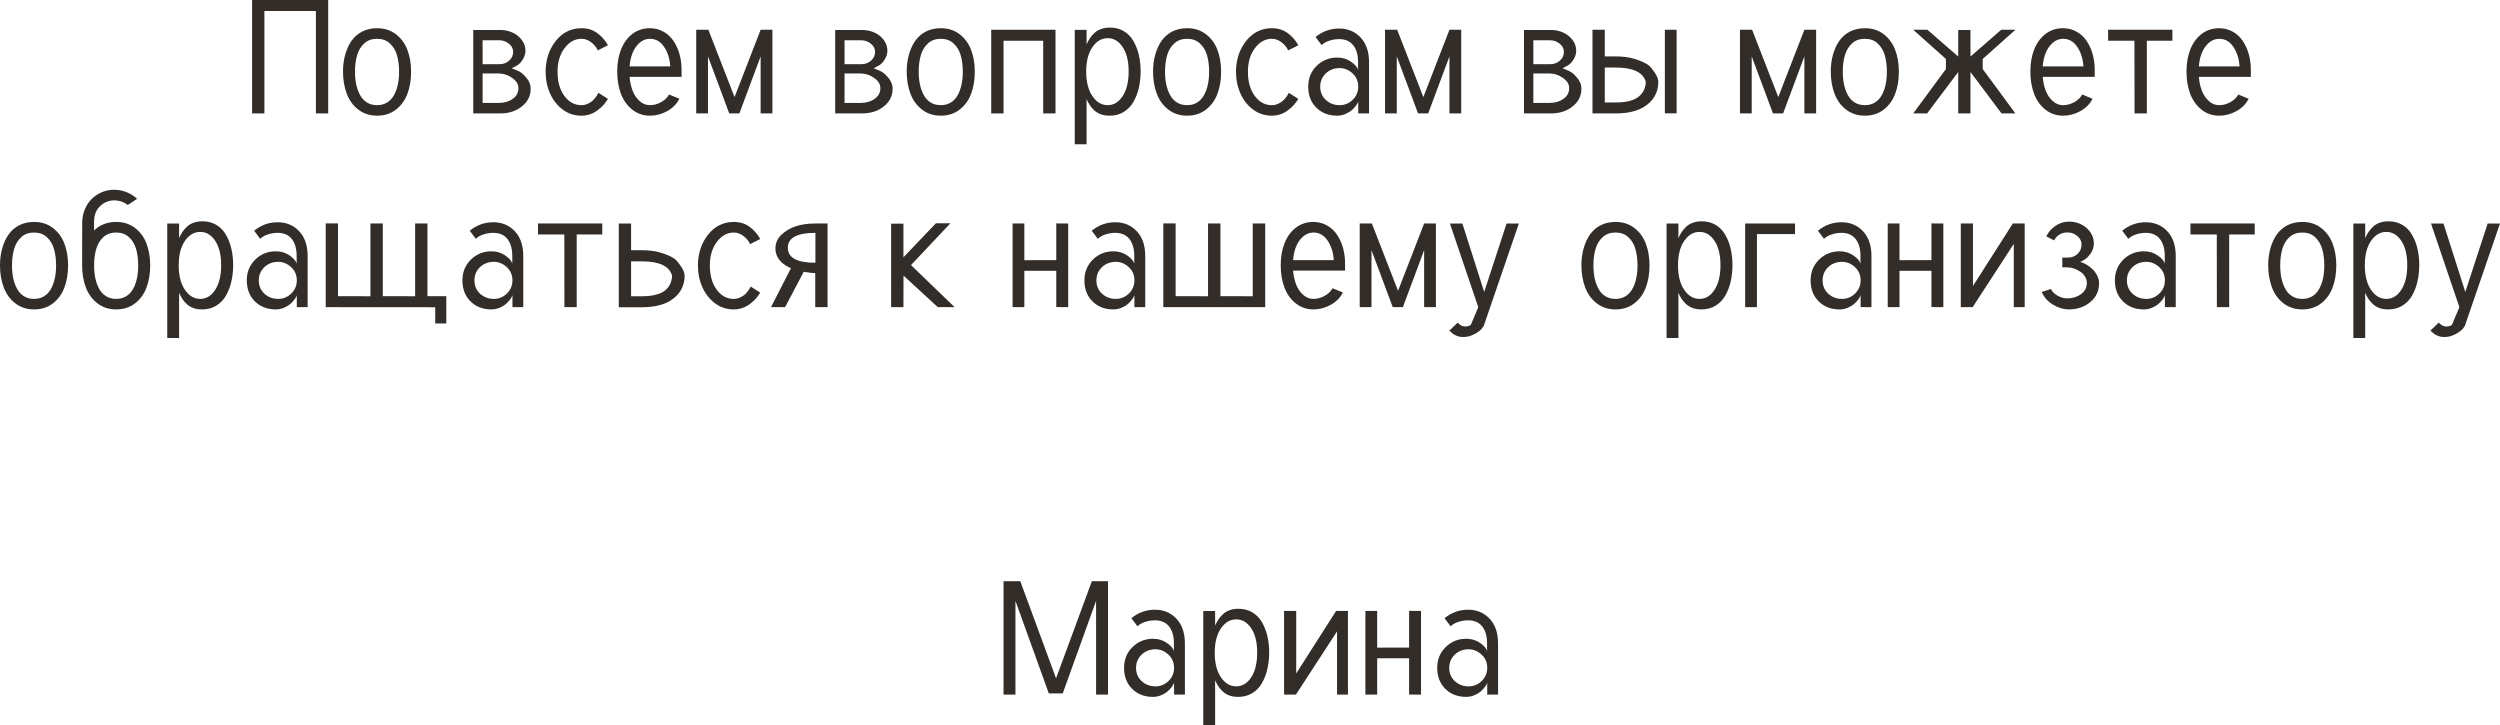 <?xml version="1.0" encoding="UTF-8"?> <svg xmlns="http://www.w3.org/2000/svg" viewBox="0 0 219.375 63.66" fill="none"><path d="M22.121 0H28.8V9.953H27.72V0.964H23.201V9.953H22.121V0Z" fill="#322D29"></path><path d="M30.099 6.282C30.099 5.744 30.165 5.243 30.297 4.778C30.434 4.304 30.621 3.901 30.857 3.568C31.113 3.217 31.425 2.949 31.794 2.762C32.177 2.57 32.61 2.475 33.093 2.475C33.722 2.475 34.264 2.646 34.72 2.987C35.18 3.334 35.52 3.787 35.738 4.348C35.962 4.926 36.073 5.571 36.073 6.282C36.073 7.016 35.964 7.67 35.745 8.244C35.526 8.818 35.189 9.279 34.733 9.625C34.273 9.976 33.726 10.151 33.093 10.151C32.459 10.151 31.912 9.976 31.452 9.625C30.992 9.274 30.652 8.812 30.434 8.237C30.21 7.649 30.099 6.998 30.099 6.282ZM31.151 6.282C31.151 6.702 31.188 7.08 31.261 7.417C31.334 7.763 31.448 8.076 31.602 8.354C31.753 8.627 31.954 8.841 32.204 8.996C32.455 9.151 32.751 9.229 33.093 9.229C33.425 9.229 33.717 9.151 33.968 8.996C34.219 8.841 34.419 8.627 34.569 8.354C34.724 8.076 34.838 7.763 34.911 7.417C34.984 7.08 35.021 6.702 35.021 6.282C35.021 5.744 34.957 5.259 34.829 4.826C34.706 4.411 34.496 4.07 34.2 3.801C33.908 3.536 33.539 3.404 33.093 3.404C32.637 3.404 32.263 3.536 31.972 3.801C31.675 4.07 31.466 4.411 31.343 4.826C31.215 5.259 31.151 5.744 31.151 6.282Z" fill="#322D29"></path><path d="M41.528 9.953V2.632H43.948C44.295 2.632 44.641 2.709 44.987 2.864C45.32 3.019 45.589 3.236 45.794 3.514C46.004 3.796 46.108 4.111 46.108 4.457C46.108 4.708 46.036 4.954 45.89 5.195C45.739 5.441 45.58 5.617 45.411 5.722L44.905 5.995L45.438 6.207C45.63 6.294 45.808 6.419 45.972 6.583C46.177 6.793 46.318 6.973 46.396 7.123C46.509 7.337 46.566 7.556 46.566 7.779C46.566 8.408 46.309 8.928 45.794 9.338C45.283 9.748 44.65 9.953 43.893 9.953H41.528ZM42.349 5.633H43.825C44.153 5.633 44.436 5.53 44.673 5.325C44.91 5.12 45.028 4.863 45.028 4.553C45.028 4.27 44.905 4.031 44.659 3.835C44.408 3.634 44.126 3.534 43.812 3.534H42.349V5.633ZM42.349 6.446V9.03H43.771C44.249 9.03 44.655 8.912 44.987 8.675C45.324 8.442 45.493 8.128 45.493 7.731C45.493 7.526 45.429 7.34 45.302 7.171C45.192 7.025 45.037 6.891 44.837 6.768C44.659 6.654 44.486 6.574 44.317 6.528C44.117 6.474 43.921 6.446 43.73 6.446H42.349Z" fill="#322D29"></path><path d="M52.452 4.423C52.37 4.2 52.192 3.974 51.919 3.746C51.641 3.518 51.345 3.404 51.03 3.404C50.447 3.404 49.95 3.678 49.54 4.225C49.13 4.771 48.925 5.457 48.925 6.282C48.925 7.171 49.125 7.884 49.526 8.422C49.927 8.96 50.424 9.229 51.017 9.229C51.213 9.229 51.399 9.187 51.577 9.105C51.773 9.014 51.926 8.914 52.035 8.805C52.149 8.691 52.247 8.575 52.329 8.456C52.402 8.347 52.464 8.244 52.514 8.148L53.348 8.675C53.238 8.857 53.111 9.033 52.965 9.201C52.851 9.333 52.68 9.488 52.452 9.666C52.265 9.812 52.047 9.93 51.796 10.021C51.554 10.108 51.295 10.151 51.017 10.151C50.415 10.151 49.877 9.978 49.403 9.632C48.92 9.281 48.547 8.814 48.282 8.23C48.013 7.638 47.879 6.989 47.879 6.282C47.879 5.899 47.924 5.519 48.016 5.141C48.107 4.767 48.244 4.421 48.426 4.102C48.613 3.773 48.829 3.491 49.075 3.254C49.33 3.003 49.622 2.812 49.95 2.68C50.287 2.543 50.647 2.475 51.03 2.475C51.554 2.475 52.01 2.614 52.397 2.892C52.789 3.174 53.106 3.534 53.348 3.972L52.452 4.423Z" fill="#322D29"></path><path d="M55.248 5.824H58.816C58.776 5.159 58.595 4.589 58.276 4.115C57.957 3.641 57.543 3.404 57.032 3.404C56.686 3.404 56.376 3.527 56.103 3.773C55.838 4.015 55.635 4.316 55.494 4.676C55.357 5.031 55.276 5.414 55.248 5.824ZM55.248 6.747C55.28 7.18 55.366 7.581 55.508 7.95C55.64 8.306 55.843 8.609 56.116 8.859C56.381 9.105 56.686 9.229 57.032 9.229C57.365 9.229 57.688 9.142 58.003 8.969C58.331 8.786 58.566 8.561 58.707 8.292L59.616 8.668C59.384 9.124 59.028 9.484 58.55 9.748C58.067 10.017 57.561 10.151 57.032 10.151C56.444 10.151 55.929 9.976 55.487 9.625C55.036 9.265 54.703 8.802 54.489 8.237C54.271 7.659 54.161 7.007 54.161 6.282C54.161 5.549 54.273 4.901 54.496 4.341C54.724 3.767 55.054 3.313 55.487 2.98C55.929 2.643 56.444 2.475 57.032 2.475C57.465 2.475 57.866 2.579 58.235 2.789C58.591 2.99 58.882 3.263 59.11 3.609C59.343 3.96 59.516 4.345 59.63 4.765C59.748 5.198 59.808 5.64 59.808 6.091V6.412C59.808 6.476 59.808 6.547 59.808 6.624C59.812 6.697 59.814 6.738 59.814 6.747H55.248Z" fill="#322D29"></path><path d="M61.093 9.953V2.611H62.159L64.456 8.518L66.746 2.611H67.778V9.953H66.746V4.949L64.88 9.953H63.991L62.125 4.949V9.953H61.093Z" fill="#322D29"></path><path d="M73.288 9.953V2.632H75.708C76.054 2.632 76.401 2.709 76.747 2.864C77.08 3.019 77.349 3.236 77.554 3.514C77.763 3.796 77.868 4.111 77.868 4.457C77.868 4.708 77.795 4.954 77.65 5.195C77.499 5.441 77.339 5.617 77.171 5.722L76.665 5.995L77.198 6.207C77.39 6.294 77.567 6.419 77.731 6.583C77.937 6.793 78.078 6.973 78.155 7.123C78.269 7.337 78.326 7.556 78.326 7.779C78.326 8.408 78.069 8.928 77.554 9.338C77.043 9.748 76.41 9.953 75.653 9.953H73.288ZM74.109 5.633H75.585C75.913 5.633 76.196 5.53 76.433 5.325C76.67 5.12 76.788 4.863 76.788 4.553C76.788 4.27 76.665 4.031 76.419 3.835C76.168 3.634 75.886 3.534 75.571 3.534H74.109V5.633ZM74.109 6.446V9.03H75.53C76.009 9.03 76.414 8.912 76.747 8.675C77.084 8.442 77.253 8.128 77.253 7.731C77.253 7.526 77.189 7.34 77.062 7.171C76.952 7.025 76.797 6.891 76.597 6.768C76.419 6.654 76.246 6.574 76.077 6.528C75.877 6.474 75.681 6.446 75.489 6.446H74.109Z" fill="#322D29"></path><path d="M79.563 6.282C79.563 5.744 79.63 5.243 79.762 4.778C79.898 4.304 80.085 3.901 80.322 3.568C80.578 3.217 80.89 2.949 81.259 2.762C81.641 2.57 82.074 2.475 82.558 2.475C83.187 2.475 83.729 2.646 84.185 2.987C84.645 3.334 84.984 3.787 85.203 4.348C85.426 4.926 85.538 5.571 85.538 6.282C85.538 7.016 85.429 7.67 85.21 8.244C84.991 8.818 84.654 9.279 84.198 9.625C83.738 9.976 83.191 10.151 82.558 10.151C81.924 10.151 81.377 9.976 80.917 9.625C80.457 9.274 80.117 8.812 79.898 8.237C79.675 7.649 79.563 6.998 79.563 6.282ZM80.616 6.282C80.616 6.702 80.653 7.08 80.726 7.417C80.798 7.763 80.912 8.076 81.067 8.354C81.218 8.627 81.418 8.841 81.669 8.996C81.92 9.151 82.216 9.229 82.558 9.229C82.89 9.229 83.182 9.151 83.433 8.996C83.683 8.841 83.884 8.627 84.034 8.354C84.189 8.076 84.303 7.763 84.376 7.417C84.449 7.08 84.485 6.702 84.485 6.282C84.485 5.744 84.422 5.259 84.294 4.826C84.171 4.411 83.961 4.07 83.665 3.801C83.373 3.536 83.004 3.404 82.558 3.404C82.102 3.404 81.728 3.536 81.437 3.801C81.14 4.07 80.931 4.411 80.808 4.826C80.68 5.259 80.616 5.744 80.616 6.282Z" fill="#322D29"></path><path d="M86.98 2.611H92.62V9.953H91.54V3.575H88.061V9.953H86.98V2.611Z" fill="#322D29"></path><path d="M95.348 2.618V3.896C95.434 3.696 95.532 3.514 95.642 3.35C95.737 3.204 95.872 3.049 96.045 2.885C96.191 2.743 96.384 2.63 96.626 2.543C96.854 2.461 97.109 2.42 97.392 2.42C97.856 2.42 98.264 2.525 98.615 2.734C98.966 2.944 99.249 3.236 99.463 3.609C99.677 3.983 99.834 4.389 99.935 4.826C100.039 5.286 100.092 5.767 100.092 6.269C100.092 6.761 100.039 7.237 99.935 7.697C99.834 8.144 99.677 8.556 99.463 8.935C99.253 9.304 98.968 9.6 98.608 9.823C98.253 10.042 97.843 10.151 97.378 10.151C97.082 10.151 96.827 10.113 96.612 10.035C96.384 9.953 96.191 9.839 96.031 9.693C95.872 9.548 95.742 9.397 95.642 9.242C95.528 9.069 95.43 8.887 95.348 8.695V12.66H94.309V2.618H95.348ZM99.039 6.269C99.039 5.366 98.864 4.653 98.513 4.129C98.166 3.609 97.729 3.35 97.2 3.35C96.667 3.35 96.22 3.612 95.86 4.136C95.496 4.664 95.313 5.38 95.313 6.282C95.313 7.18 95.496 7.898 95.86 8.436C96.22 8.964 96.667 9.229 97.2 9.229C97.729 9.229 98.166 8.964 98.513 8.436C98.864 7.898 99.039 7.175 99.039 6.269Z" fill="#322D29"></path><path d="M101.179 6.282C101.179 5.744 101.245 5.243 101.377 4.778C101.514 4.304 101.701 3.901 101.937 3.568C102.193 3.217 102.505 2.949 102.874 2.762C103.257 2.57 103.69 2.475 104.173 2.475C104.802 2.475 105.344 2.646 105.8 2.987C106.26 3.334 106.6 3.787 106.818 4.348C107.042 4.926 107.153 5.571 107.153 6.282C107.153 7.016 107.044 7.67 106.825 8.244C106.607 8.818 106.269 9.279 105.813 9.625C105.353 9.976 104.806 10.151 104.173 10.151C103.54 10.151 102.993 9.976 102.532 9.625C102.072 9.274 101.733 8.812 101.514 8.237C101.29 7.649 101.179 6.998 101.179 6.282ZM102.231 6.282C102.231 6.702 102.268 7.08 102.341 7.417C102.414 7.763 102.528 8.076 102.683 8.354C102.833 8.627 103.034 8.841 103.284 8.996C103.535 9.151 103.831 9.229 104.173 9.229C104.505 9.229 104.797 9.151 105.048 8.996C105.299 8.841 105.499 8.627 105.649 8.354C105.804 8.076 105.918 7.763 105.991 7.417C106.064 7.08 106.101 6.702 106.101 6.282C106.101 5.744 106.037 5.259 105.909 4.826C105.786 4.411 105.577 4.07 105.28 3.801C104.989 3.536 104.619 3.404 104.173 3.404C103.717 3.404 103.343 3.536 103.052 3.801C102.755 4.07 102.546 4.411 102.423 4.826C102.295 5.259 102.231 5.744 102.231 6.282Z" fill="#322D29"></path><path d="M113.032 4.423C112.95 4.2 112.772 3.974 112.499 3.746C112.221 3.518 111.925 3.404 111.61 3.404C111.027 3.404 110.53 3.678 110.12 4.225C109.71 4.771 109.505 5.457 109.505 6.282C109.505 7.171 109.705 7.884 110.107 8.422C110.508 8.96 111.004 9.229 111.597 9.229C111.793 9.229 111.979 9.187 112.157 9.105C112.353 9.014 112.506 8.914 112.615 8.805C112.729 8.691 112.827 8.575 112.909 8.456C112.982 8.347 113.044 8.244 113.094 8.148L113.928 8.675C113.818 8.857 113.691 9.033 113.545 9.201C113.431 9.333 113.26 9.488 113.032 9.666C112.845 9.812 112.627 9.93 112.376 10.021C112.134 10.108 111.875 10.151 111.597 10.151C110.995 10.151 110.457 9.978 109.983 9.632C109.5 9.281 109.127 8.814 108.862 8.23C108.593 7.638 108.459 6.989 108.459 6.282C108.459 5.899 108.505 5.519 108.596 5.141C108.687 4.767 108.823 4.421 109.006 4.102C109.193 3.773 109.409 3.491 109.655 3.254C109.91 3.003 110.202 2.812 110.53 2.68C110.868 2.543 111.228 2.475 111.61 2.475C112.134 2.475 112.59 2.614 112.978 2.892C113.369 3.174 113.686 3.534 113.928 3.972L113.032 4.423Z" fill="#322D29"></path><path d="M117.558 5.975C117.066 5.975 116.655 6.134 116.327 6.453C116.008 6.768 115.849 7.15 115.849 7.602C115.849 8.071 116.01 8.458 116.334 8.764C116.667 9.074 117.075 9.229 117.558 9.229C117.995 9.229 118.378 9.069 118.706 8.75C119.025 8.436 119.185 8.053 119.185 7.602C119.185 7.132 119.018 6.745 118.686 6.439C118.348 6.13 117.972 5.975 117.558 5.975ZM117.339 5.052C117.804 5.052 118.214 5.177 118.569 5.428C118.916 5.674 119.116 5.909 119.171 6.132V5.476C119.171 4.824 119.027 4.32 118.74 3.965C118.453 3.609 118.041 3.432 117.503 3.432C117.202 3.432 116.906 3.482 116.614 3.582C116.345 3.673 116.131 3.799 115.972 3.958L115.438 3.247C116.045 2.75 116.733 2.502 117.503 2.502C118.264 2.502 118.893 2.764 119.39 3.288C119.886 3.812 120.135 4.541 120.135 5.476V9.953H119.185V8.873C119.18 8.96 119.128 9.074 119.027 9.215C118.922 9.365 118.797 9.507 118.651 9.639C118.501 9.775 118.305 9.896 118.063 10.001C117.831 10.101 117.589 10.151 117.339 10.151C116.592 10.151 115.981 9.917 115.507 9.447C115.033 8.978 114.796 8.363 114.796 7.602C114.796 6.877 115.042 6.271 115.534 5.783C116.031 5.296 116.633 5.052 117.339 5.052Z" fill="#322D29"></path><path d="M121.536 9.953V2.611H122.603L124.899 8.518L127.19 2.611H128.222V9.953H127.19V4.949L125.323 9.953H124.435L122.568 4.949V9.953H121.536Z" fill="#322D29"></path><path d="M133.732 9.953V2.632H136.151C136.498 2.632 136.844 2.709 137.19 2.864C137.523 3.019 137.792 3.236 137.997 3.514C138.207 3.796 138.311 4.111 138.311 4.457C138.311 4.708 138.238 4.954 138.093 5.195C137.942 5.441 137.783 5.617 137.614 5.722L137.108 5.995L137.642 6.207C137.833 6.294 138.011 6.419 138.175 6.583C138.38 6.793 138.521 6.973 138.599 7.123C138.712 7.337 138.769 7.556 138.769 7.779C138.769 8.408 138.512 8.928 137.997 9.338C137.487 9.748 136.853 9.953 136.097 9.953H133.732ZM134.552 5.633H136.028C136.357 5.633 136.639 5.53 136.876 5.325C137.113 5.12 137.232 4.863 137.232 4.553C137.232 4.27 137.108 4.031 136.862 3.835C136.612 3.634 136.329 3.534 136.015 3.534H134.552V5.633ZM134.552 6.446V9.03H135.974C136.452 9.03 136.858 8.912 137.19 8.675C137.528 8.442 137.696 8.128 137.696 7.731C137.696 7.526 137.633 7.34 137.505 7.171C137.395 7.025 137.241 6.891 137.04 6.768C136.862 6.654 136.689 6.574 136.52 6.528C136.32 6.474 136.124 6.446 135.933 6.446H134.552Z" fill="#322D29"></path><path d="M146.091 2.611H147.123V9.946H146.091V2.611ZM139.74 9.953V2.611H140.82V4.949H141.777C142.411 4.949 142.969 5.024 143.452 5.175C143.944 5.325 144.336 5.501 144.628 5.701C144.783 5.811 144.977 6.038 145.209 6.385C145.405 6.672 145.508 6.929 145.517 7.157C145.517 7.157 145.517 7.178 145.517 7.219C145.517 7.392 145.498 7.565 145.462 7.738C145.321 8.408 144.933 8.946 144.3 9.352C143.675 9.753 142.835 9.953 141.777 9.953H139.74ZM140.82 5.927V8.989H141.777C142.247 8.989 142.636 8.951 142.946 8.873C143.27 8.791 143.53 8.677 143.726 8.531C143.903 8.399 144.047 8.249 144.156 8.08C144.257 7.93 144.327 7.759 144.368 7.567C144.4 7.426 144.416 7.314 144.416 7.232C144.416 7.196 144.414 7.171 144.409 7.157C144.163 6.337 143.286 5.927 141.777 5.927H140.82Z" fill="#322D29"></path><path d="M152.681 9.953V2.611H153.747L156.044 8.518L158.334 2.611H159.366V9.953H158.334V4.949L156.468 9.953H155.579L153.713 4.949V9.953H152.681Z" fill="#322D29"></path><path d="M160.651 6.282C160.651 5.744 160.717 5.243 160.85 4.778C160.986 4.304 161.173 3.901 161.41 3.568C161.665 3.217 161.977 2.949 162.347 2.762C162.73 2.57 163.163 2.475 163.646 2.475C164.274 2.475 164.817 2.646 165.273 2.987C165.733 3.334 166.072 3.787 166.291 4.348C166.514 4.926 166.626 5.571 166.626 6.282C166.626 7.016 166.517 7.67 166.298 8.244C166.079 8.818 165.742 9.279 165.286 9.625C164.826 9.976 164.279 10.151 163.646 10.151C163.012 10.151 162.465 9.976 162.005 9.625C161.545 9.274 161.205 8.812 160.986 8.237C160.763 7.649 160.651 6.998 160.651 6.282ZM161.704 6.282C161.704 6.702 161.741 7.08 161.814 7.417C161.887 7.763 162 8.076 162.155 8.354C162.306 8.627 162.506 8.841 162.757 8.996C163.007 9.151 163.304 9.229 163.646 9.229C163.978 9.229 164.27 9.151 164.521 8.996C164.771 8.841 164.972 8.627 165.122 8.354C165.277 8.076 165.391 7.763 165.464 7.417C165.537 7.08 165.573 6.702 165.573 6.282C165.573 5.744 165.509 5.259 165.382 4.826C165.259 4.411 165.049 4.07 164.753 3.801C164.461 3.536 164.092 3.404 163.646 3.404C163.19 3.404 162.816 3.536 162.524 3.801C162.228 4.07 162.018 4.411 161.896 4.826C161.768 5.259 161.704 5.744 161.704 6.282Z" fill="#322D29"></path><path d="M169.101 9.953H167.884L170.755 6.057V5.175L167.884 2.611H169.128L171.835 4.963V2.632H172.908V4.963L175.608 2.611H176.852L173.981 5.175V6.057L176.852 9.953H175.636L172.908 6.316V9.953H171.835V6.316L169.101 9.953Z" fill="#322D29"></path><path d="M179.252 5.824H182.82C182.779 5.159 182.599 4.589 182.28 4.115C181.961 3.641 181.547 3.404 181.036 3.404C180.69 3.404 180.38 3.527 180.106 3.773C179.842 4.015 179.639 4.316 179.498 4.676C179.361 5.031 179.279 5.414 179.252 5.824ZM179.252 6.747C179.284 7.18 179.371 7.581 179.512 7.95C179.644 8.306 179.847 8.609 180.12 8.859C180.384 9.105 180.69 9.229 181.036 9.229C181.369 9.229 181.692 9.142 182.007 8.969C182.335 8.786 182.57 8.561 182.711 8.292L183.62 8.668C183.388 9.124 183.032 9.484 182.554 9.748C182.071 10.017 181.565 10.151 181.036 10.151C180.448 10.151 179.933 9.976 179.491 9.625C179.04 9.265 178.707 8.802 178.493 8.237C178.274 7.659 178.165 7.007 178.165 6.282C178.165 5.549 178.277 4.901 178.5 4.341C178.728 3.767 179.058 3.313 179.491 2.98C179.933 2.643 180.448 2.475 181.036 2.475C181.469 2.475 181.87 2.579 182.239 2.789C182.595 2.99 182.886 3.263 183.114 3.609C183.347 3.96 183.52 4.345 183.634 4.765C183.752 5.198 183.812 5.64 183.812 6.091V6.412C183.812 6.476 183.812 6.547 183.812 6.624C183.816 6.697 183.818 6.738 183.818 6.747H179.252Z" fill="#322D29"></path><path d="M184.987 2.611H190.627V3.575H188.385V9.953H187.305L187.298 3.575H184.987V2.611Z" fill="#322D29"></path><path d="M192.951 5.824H196.52C196.479 5.159 196.298 4.589 195.98 4.115C195.661 3.641 195.246 3.404 194.735 3.404C194.389 3.404 194.079 3.527 193.806 3.773C193.541 4.015 193.339 4.316 193.197 4.676C193.06 5.031 192.979 5.414 192.951 5.824ZM192.951 6.747C192.983 7.18 193.07 7.581 193.211 7.95C193.343 8.306 193.546 8.609 193.819 8.859C194.084 9.105 194.389 9.229 194.735 9.229C195.068 9.229 195.392 9.142 195.706 8.969C196.034 8.786 196.269 8.561 196.41 8.292L197.319 8.668C197.087 9.124 196.731 9.484 196.253 9.748C195.77 10.017 195.264 10.151 194.735 10.151C194.147 10.151 193.632 9.976 193.19 9.625C192.739 9.265 192.407 8.802 192.192 8.237C191.974 7.659 191.864 7.007 191.864 6.282C191.864 5.549 191.976 4.901 192.199 4.341C192.427 3.767 192.757 3.313 193.19 2.98C193.632 2.643 194.147 2.475 194.735 2.475C195.168 2.475 195.569 2.579 195.938 2.789C196.294 2.99 196.586 3.263 196.813 3.609C197.046 3.96 197.219 4.345 197.333 4.765C197.451 5.198 197.511 5.64 197.511 6.091V6.412C197.511 6.476 197.511 6.547 197.511 6.624C197.515 6.697 197.517 6.738 197.517 6.747H192.951Z" fill="#322D29"></path><path d="M0 23.282C0 22.744 0.066 22.243 0.198 21.778C0.335 21.304 0.522 20.901 0.759 20.568C1.014 20.217 1.326 19.949 1.695 19.762C2.078 19.57 2.511 19.475 2.994 19.475C3.623 19.475 4.165 19.646 4.621 19.987C5.081 20.334 5.421 20.787 5.64 21.348C5.863 21.926 5.975 22.571 5.975 23.282C5.975 24.016 5.865 24.67 5.646 25.244C5.428 25.818 5.09 26.279 4.635 26.625C4.174 26.976 3.628 27.151 2.994 27.151C2.361 27.151 1.814 26.976 1.354 26.625C0.893 26.274 0.554 25.812 0.335 25.237C0.112 24.649 0 23.998 0 23.282ZM1.053 23.282C1.053 23.701 1.089 24.08 1.162 24.417C1.235 24.763 1.349 25.075 1.504 25.354C1.654 25.627 1.855 25.841 2.105 25.996C2.356 26.151 2.652 26.229 2.994 26.229C3.327 26.229 3.618 26.151 3.869 25.996C4.12 25.841 4.32 25.627 4.471 25.354C4.626 25.075 4.74 24.763 4.813 24.417C4.885 24.08 4.922 23.701 4.922 23.282C4.922 22.744 4.858 22.259 4.73 21.826C4.607 21.411 4.398 21.07 4.102 20.801C3.81 20.536 3.441 20.404 2.994 20.404C2.538 20.404 2.165 20.536 1.873 20.801C1.577 21.07 1.367 21.411 1.244 21.826C1.117 22.259 1.053 22.744 1.053 23.282Z" fill="#322D29"></path><path d="M8.258 23.282C8.258 23.701 8.294 24.08 8.367 24.417C8.44 24.763 8.554 25.075 8.709 25.354C8.859 25.627 9.06 25.841 9.311 25.996C9.561 26.151 9.857 26.229 10.199 26.229C10.532 26.229 10.824 26.151 11.074 25.996C11.325 25.841 11.525 25.627 11.676 25.354C11.831 25.075 11.945 24.763 12.018 24.417C12.09 24.08 12.127 23.701 12.127 23.282C12.127 22.744 12.063 22.259 11.936 21.826C11.812 21.411 11.603 21.07 11.307 20.801C11.015 20.536 10.646 20.404 10.199 20.404C9.743 20.404 9.37 20.536 9.078 20.801C8.782 21.07 8.572 21.411 8.449 21.826C8.322 22.259 8.258 22.744 8.258 23.282ZM11.218 17.984C10.853 17.716 10.464 17.581 10.049 17.581C9.57 17.581 9.151 17.747 8.791 18.08C8.431 18.413 8.251 18.884 8.251 19.495V20.233C8.461 20.028 8.677 19.871 8.9 19.762C9.283 19.57 9.716 19.475 10.199 19.475C10.828 19.475 11.37 19.646 11.826 19.987C12.286 20.334 12.626 20.787 12.845 21.348C13.068 21.926 13.18 22.571 13.18 23.282C13.18 24.016 13.07 24.67 12.852 25.244C12.633 25.818 12.296 26.279 11.84 26.625C11.38 26.976 10.833 27.151 10.199 27.151C9.566 27.151 9.019 26.976 8.559 26.625C8.098 26.274 7.759 25.812 7.54 25.237C7.317 24.649 7.205 23.998 7.205 23.282L7.212 19.598C7.212 19.151 7.292 18.736 7.451 18.354C7.606 17.984 7.816 17.674 8.08 17.424C8.335 17.182 8.632 16.991 8.969 16.85C9.288 16.717 9.627 16.651 9.987 16.651C10.402 16.651 10.787 16.727 11.143 16.877C11.507 17.032 11.803 17.223 12.031 17.451L11.218 17.984Z" fill="#322D29"></path><path d="M15.716 19.618V20.896C15.802 20.696 15.9 20.514 16.01 20.35C16.105 20.204 16.24 20.049 16.413 19.885C16.559 19.744 16.753 19.63 16.994 19.543C17.222 19.461 17.477 19.42 17.76 19.42C18.225 19.42 18.632 19.525 18.983 19.734C19.334 19.944 19.617 20.236 19.831 20.609C20.045 20.983 20.202 21.389 20.303 21.826C20.408 22.286 20.46 22.767 20.46 23.269C20.46 23.761 20.408 24.237 20.303 24.697C20.202 25.144 20.045 25.556 19.831 25.934C19.621 26.304 19.337 26.6 18.977 26.823C18.621 27.042 18.211 27.151 17.746 27.151C17.45 27.151 17.195 27.113 16.98 27.035C16.753 26.953 16.559 26.839 16.399 26.693C16.24 26.548 16.11 26.397 16.01 26.242C15.896 26.069 15.798 25.887 15.716 25.695V29.66H14.677V19.618H15.716ZM19.407 23.269C19.407 22.366 19.232 21.653 18.881 21.129C18.535 20.609 18.097 20.35 17.568 20.35C17.035 20.35 16.589 20.612 16.229 21.136C15.864 21.664 15.682 22.38 15.682 23.282C15.682 24.18 15.864 24.898 16.229 25.436C16.589 25.964 17.035 26.229 17.568 26.229C18.097 26.229 18.535 25.964 18.881 25.436C19.232 24.898 19.407 24.175 19.407 23.269Z" fill="#322D29"></path><path d="M24.418 22.975C23.926 22.975 23.516 23.134 23.187 23.453C22.868 23.768 22.709 24.15 22.709 24.602C22.709 25.071 22.871 25.458 23.194 25.764C23.527 26.074 23.935 26.229 24.418 26.229C24.855 26.229 25.238 26.069 25.566 25.75C25.886 25.436 26.045 25.053 26.045 24.602C26.045 24.132 25.879 23.745 25.546 23.439C25.209 23.13 24.833 22.975 24.418 22.975ZM24.199 22.052C24.664 22.052 25.074 22.177 25.43 22.428C25.776 22.674 25.976 22.909 26.031 23.132V22.476C26.031 21.824 25.888 21.32 25.601 20.965C25.314 20.609 24.901 20.432 24.363 20.432C24.062 20.432 23.766 20.482 23.475 20.582C23.206 20.673 22.992 20.798 22.832 20.958L22.299 20.247C22.905 19.75 23.593 19.502 24.363 19.502C25.124 19.502 25.753 19.764 26.25 20.288C26.747 20.812 26.995 21.541 26.995 22.476V26.953H26.045V25.873C26.04 25.96 25.988 26.074 25.888 26.215C25.783 26.365 25.658 26.506 25.512 26.639C25.361 26.775 25.165 26.896 24.924 27.001C24.691 27.101 24.45 27.151 24.199 27.151C23.452 27.151 22.841 26.917 22.367 26.447C21.893 25.978 21.656 25.363 21.656 24.602C21.656 23.877 21.902 23.271 22.395 22.783C22.891 22.296 23.493 22.052 24.199 22.052Z" fill="#322D29"></path><path d="M39.163 25.989V28.382H38.192V26.96L28.581 26.953V19.605H29.661V25.989L32.505 25.996V19.611H33.592V25.989L36.429 25.996V19.611H37.509V25.989H39.163Z" fill="#322D29"></path><path d="M43.34 22.975C42.848 22.975 42.438 23.134 42.109 23.453C41.79 23.768 41.631 24.15 41.631 24.602C41.631 25.071 41.793 25.458 42.116 25.764C42.449 26.074 42.857 26.229 43.34 26.229C43.777 26.229 44.16 26.069 44.488 25.75C44.807 25.436 44.967 25.053 44.967 24.602C44.967 24.132 44.8 23.745 44.468 23.439C44.131 23.13 43.755 22.975 43.34 22.975ZM43.121 22.052C43.586 22.052 43.996 22.177 44.351 22.428C44.698 22.674 44.898 22.909 44.953 23.132V22.476C44.953 21.824 44.809 21.32 44.522 20.965C44.235 20.609 43.823 20.432 43.285 20.432C42.984 20.432 42.688 20.482 42.397 20.582C42.127 20.673 41.913 20.798 41.754 20.958L41.221 20.247C41.827 19.75 42.515 19.502 43.285 19.502C44.046 19.502 44.675 19.764 45.172 20.288C45.669 20.812 45.917 21.541 45.917 22.476V26.953H44.967V25.873C44.962 25.96 44.91 26.074 44.809 26.215C44.705 26.365 44.579 26.506 44.434 26.639C44.283 26.775 44.087 26.896 43.846 27.001C43.613 27.101 43.372 27.151 43.121 27.151C42.374 27.151 41.763 26.917 41.289 26.447C40.815 25.978 40.578 25.363 40.578 24.602C40.578 23.877 40.824 23.271 41.316 22.783C41.813 22.296 42.415 22.052 43.121 22.052Z" fill="#322D29"></path><path d="M47.209 19.611H52.849V20.575H50.606V26.953H49.526L49.52 20.575H47.209V19.611Z" fill="#322D29"></path><path d="M54.298 26.96V19.618H55.378V21.956H56.335C56.969 21.956 57.527 22.031 58.01 22.182C58.502 22.332 58.894 22.507 59.186 22.708C59.34 22.817 59.534 23.045 59.767 23.392C59.963 23.679 60.065 23.936 60.074 24.164C60.074 24.164 60.074 24.185 60.074 24.226C60.074 24.399 60.056 24.572 60.02 24.745C59.878 25.415 59.491 25.953 58.857 26.358C58.233 26.76 57.392 26.96 56.335 26.96H54.298ZM55.378 22.934V25.996H56.335C56.786 25.996 57.176 25.955 57.504 25.873C57.846 25.787 58.105 25.677 58.283 25.545C58.461 25.413 58.605 25.262 58.714 25.094C58.809 24.943 58.88 24.77 58.926 24.574C58.958 24.433 58.974 24.321 58.974 24.239C58.974 24.203 58.971 24.178 58.967 24.164C58.721 23.344 57.844 22.934 56.335 22.934H55.378Z" fill="#322D29"></path><path d="M65.816 21.423C65.734 21.2 65.557 20.974 65.283 20.746C65.005 20.518 64.709 20.404 64.395 20.404C63.811 20.404 63.314 20.678 62.904 21.225C62.494 21.771 62.289 22.457 62.289 23.282C62.289 24.171 62.49 24.884 62.891 25.422C63.292 25.96 63.788 26.229 64.381 26.229C64.577 26.229 64.764 26.188 64.941 26.105C65.137 26.014 65.29 25.914 65.399 25.805C65.513 25.691 65.611 25.574 65.693 25.456C65.766 25.347 65.828 25.244 65.878 25.148L66.712 25.675C66.603 25.857 66.475 26.033 66.329 26.201C66.215 26.333 66.044 26.488 65.816 26.666C65.63 26.812 65.411 26.93 65.16 27.022C64.919 27.108 64.659 27.151 64.381 27.151C63.779 27.151 63.241 26.978 62.767 26.632C62.285 26.281 61.911 25.814 61.646 25.23C61.378 24.638 61.243 23.989 61.243 23.282C61.243 22.899 61.289 22.519 61.38 22.141C61.471 21.767 61.608 21.421 61.79 21.102C61.977 20.773 62.193 20.491 62.439 20.254C62.695 20.003 62.986 19.812 63.314 19.68C63.652 19.543 64.012 19.475 64.395 19.475C64.919 19.475 65.374 19.614 65.762 19.892C66.154 20.174 66.47 20.534 66.712 20.972L65.816 21.423Z" fill="#322D29"></path><path d="M71.552 23.057V20.432C69.938 20.432 69.132 20.869 69.132 21.744C69.132 22.619 69.938 23.057 71.552 23.057ZM71.538 23.966C71.319 23.966 70.982 23.927 70.526 23.85L68.892 26.953H67.655L69.405 23.535C69.054 23.385 68.774 23.205 68.564 22.995C68.218 22.662 68.045 22.261 68.045 21.792C68.045 21.332 68.22 20.933 68.571 20.596C69.255 19.939 70.244 19.611 71.538 19.611H72.618V26.953H71.538V23.966Z" fill="#322D29"></path><path d="M78.196 19.625H79.276V22.578L82.127 19.591H83.398L79.939 23.262L83.768 26.953H82.291L79.283 24.185L79.276 26.953H78.196V19.625Z" fill="#322D29"></path><path d="M88.854 19.611H89.886V22.831L92.688 22.824V19.605L93.734 19.611V26.953L92.688 26.946V23.761H89.886V26.953H88.854V19.611Z" fill="#322D29"></path><path d="M97.918 22.975C97.426 22.975 97.016 23.134 96.687 23.453C96.369 23.768 96.209 24.15 96.209 24.602C96.209 25.071 96.371 25.458 96.694 25.764C97.027 26.074 97.435 26.229 97.918 26.229C98.355 26.229 98.738 26.069 99.066 25.75C99.385 25.436 99.545 25.053 99.545 24.602C99.545 24.132 99.379 23.745 99.046 23.439C98.709 23.13 98.333 22.975 97.918 22.975ZM97.699 22.052C98.164 22.052 98.574 22.177 98.93 22.428C99.276 22.674 99.477 22.909 99.531 23.132V22.476C99.531 21.824 99.388 21.32 99.101 20.965C98.813 20.609 98.401 20.432 97.863 20.432C97.562 20.432 97.266 20.482 96.974 20.582C96.706 20.673 96.492 20.798 96.332 20.958L95.799 20.247C96.405 19.75 97.093 19.502 97.863 19.502C98.624 19.502 99.253 19.764 99.75 20.288C100.247 20.812 100.495 21.541 100.495 22.476V26.953H99.545V25.873C99.54 25.96 99.488 26.074 99.388 26.215C99.283 26.365 99.157 26.506 99.012 26.639C98.861 26.775 98.665 26.896 98.424 27.001C98.191 27.101 97.95 27.151 97.699 27.151C96.952 27.151 96.341 26.917 95.867 26.447C95.393 25.978 95.156 25.363 95.156 24.602C95.156 23.877 95.402 23.271 95.895 22.783C96.391 22.296 96.993 22.052 97.699 22.052Z" fill="#322D29"></path><path d="M111.022 26.953H102.081V19.605H103.161V25.989L106.005 25.996V19.611H107.092V25.989L109.929 25.996V19.611H111.022V26.953Z" fill="#322D29"></path><path d="M113.47 22.824H117.038C116.997 22.159 116.817 21.589 116.498 21.115C116.179 20.641 115.764 20.404 115.254 20.404C114.908 20.404 114.598 20.527 114.324 20.773C114.06 21.015 113.857 21.316 113.716 21.676C113.579 22.031 113.497 22.414 113.47 22.824ZM113.47 23.747C113.502 24.18 113.588 24.581 113.729 24.95C113.862 25.306 114.065 25.609 114.338 25.859C114.602 26.105 114.908 26.229 115.254 26.229C115.587 26.229 115.91 26.142 116.225 25.969C116.553 25.787 116.787 25.561 116.929 25.292L117.838 25.668C117.605 26.124 117.25 26.484 116.771 26.748C116.288 27.017 115.783 27.151 115.254 27.151C114.666 27.151 114.151 26.976 113.709 26.625C113.258 26.265 112.925 25.802 112.711 25.237C112.492 24.659 112.383 24.007 112.383 23.282C112.383 22.549 112.494 21.901 112.718 21.341C112.946 20.767 113.276 20.313 113.709 19.98C114.151 19.643 114.666 19.475 115.254 19.475C115.687 19.475 116.088 19.579 116.457 19.789C116.812 19.99 117.104 20.263 117.332 20.609C117.565 20.96 117.738 21.345 117.852 21.765C117.97 22.198 118.029 22.64 118.029 23.091V23.412C118.029 23.476 118.029 23.547 118.029 23.624C118.034 23.697 118.036 23.738 118.036 23.747H113.47Z" fill="#322D29"></path><path d="M119.315 26.953V19.611H120.381L122.678 25.517L124.968 19.611H126V26.953H124.968V21.949L123.102 26.953H122.213L120.347 21.949V26.953H119.315Z" fill="#322D29"></path><path d="M127.231 19.618H128.324L130.238 25.62L132.2 19.618H133.28L130.197 28.601C130.193 28.619 130.152 28.678 130.074 28.778C130.01 28.86 129.96 28.917 129.924 28.949C129.774 29.086 129.603 29.204 129.411 29.305C129.224 29.4 129.058 29.469 128.912 29.51C128.785 29.542 128.632 29.562 128.454 29.571C128.454 29.571 128.429 29.571 128.379 29.571C128.178 29.571 127.996 29.537 127.832 29.469C127.686 29.409 127.568 29.346 127.477 29.277C127.422 29.236 127.322 29.147 127.176 29.011L127.907 28.313L128.01 28.402L128.119 28.498L128.242 28.573L128.393 28.628L128.577 28.648C128.81 28.648 128.976 28.594 129.076 28.484L129.719 26.953L127.231 19.618Z" fill="#322D29"></path><path d="M138.769 23.282C138.769 22.744 138.836 22.243 138.968 21.778C139.104 21.304 139.291 20.901 139.528 20.568C139.784 20.217 140.096 19.949 140.465 19.762C140.848 19.57 141.28 19.475 141.764 19.475C142.393 19.475 142.935 19.646 143.391 19.987C143.851 20.334 144.19 20.787 144.409 21.348C144.633 21.926 144.744 22.571 144.744 23.282C144.744 24.016 144.635 24.67 144.416 25.244C144.197 25.818 143.86 26.279 143.404 26.625C142.944 26.976 142.397 27.151 141.764 27.151C141.13 27.151 140.583 26.976 140.123 26.625C139.663 26.274 139.323 25.812 139.104 25.237C138.881 24.649 138.769 23.998 138.769 23.282ZM139.822 23.282C139.822 23.701 139.859 24.08 139.932 24.417C140.004 24.763 140.118 25.075 140.273 25.354C140.424 25.627 140.624 25.841 140.875 25.996C141.126 26.151 141.422 26.229 141.764 26.229C142.096 26.229 142.388 26.151 142.639 25.996C142.889 25.841 143.09 25.627 143.24 25.354C143.395 25.075 143.509 24.763 143.582 24.417C143.655 24.08 143.691 23.701 143.691 23.282C143.691 22.744 143.628 22.259 143.5 21.826C143.377 21.411 143.167 21.07 142.871 20.801C142.58 20.536 142.21 20.404 141.764 20.404C141.308 20.404 140.934 20.536 140.643 20.801C140.346 21.07 140.137 21.411 140.014 21.826C139.886 22.259 139.822 22.744 139.822 23.282Z" fill="#322D29"></path><path d="M147.28 19.618V20.896C147.367 20.696 147.465 20.514 147.574 20.35C147.67 20.204 147.804 20.049 147.977 19.885C148.123 19.744 148.317 19.63 148.559 19.543C148.786 19.461 149.042 19.42 149.324 19.42C149.789 19.42 150.197 19.525 150.548 19.734C150.899 19.944 151.181 20.236 151.395 20.609C151.61 20.983 151.767 21.389 151.867 21.826C151.972 22.286 152.024 22.767 152.024 23.269C152.024 23.761 151.972 24.237 151.867 24.697C151.767 25.144 151.61 25.556 151.395 25.934C151.186 26.304 150.901 26.6 150.541 26.823C150.185 27.042 149.775 27.151 149.31 27.151C149.014 27.151 148.759 27.113 148.545 27.035C148.317 26.953 148.123 26.839 147.964 26.693C147.804 26.548 147.675 26.397 147.574 26.242C147.46 26.069 147.362 25.887 147.28 25.695V29.66H146.241V19.618H147.28ZM150.972 23.269C150.972 22.366 150.796 21.653 150.445 21.129C150.099 20.609 149.661 20.35 149.133 20.35C148.6 20.35 148.153 20.612 147.793 21.136C147.428 21.664 147.246 22.38 147.246 23.282C147.246 24.18 147.428 24.898 147.793 25.436C148.153 25.964 148.6 26.229 149.133 26.229C149.661 26.229 150.099 25.964 150.445 25.436C150.796 24.898 150.972 24.175 150.972 23.269Z" fill="#322D29"></path><path d="M157.514 20.541H154.171V26.953H153.139V19.611H157.514V20.541Z" fill="#322D29"></path><path d="M161.643 22.975C161.15 22.975 160.74 23.134 160.412 23.453C160.093 23.768 159.934 24.15 159.934 24.602C159.934 25.071 160.095 25.458 160.419 25.764C160.752 26.074 161.159 26.229 161.643 26.229C162.08 26.229 162.463 26.069 162.791 25.75C163.11 25.436 163.269 25.053 163.269 24.602C163.269 24.132 163.103 23.745 162.771 23.439C162.433 23.13 162.057 22.975 161.643 22.975ZM161.424 22.052C161.889 22.052 162.299 22.177 162.654 22.428C163.001 22.674 163.201 22.909 163.256 23.132V22.476C163.256 21.824 163.112 21.32 162.825 20.965C162.538 20.609 162.126 20.432 161.588 20.432C161.287 20.432 160.991 20.482 160.699 20.582C160.43 20.673 160.216 20.798 160.057 20.958L159.523 20.247C160.13 19.75 160.818 19.502 161.588 19.502C162.349 19.502 162.978 19.764 163.475 20.288C163.971 20.812 164.22 21.541 164.22 22.476V26.953H163.269V25.873C163.265 25.96 163.213 26.074 163.112 26.215C163.007 26.365 162.882 26.506 162.736 26.639C162.586 26.775 162.39 26.896 162.148 27.001C161.916 27.101 161.674 27.151 161.424 27.151C160.676 27.151 160.066 26.917 159.592 26.447C159.118 25.978 158.881 25.363 158.881 24.602C158.881 23.877 159.127 23.271 159.619 22.783C160.116 22.296 160.717 22.052 161.424 22.052Z" fill="#322D29"></path><path d="M165.648 19.611H166.681V22.831L169.483 22.824V19.605L170.529 19.611V26.953L169.483 26.946V23.761H166.681V26.953H165.648V19.611Z" fill="#322D29"></path><path d="M172.06 19.611H173.127V25.094L176.627 19.611H177.666V26.953H176.709V21.402L173.1 26.953H172.06V19.611Z" fill="#322D29"></path><path d="M179.163 25.62L179.963 25.36C180.095 25.606 180.298 25.805 180.571 25.955C180.845 26.105 181.123 26.181 181.405 26.181C181.875 26.181 182.28 26.055 182.622 25.805C182.955 25.559 183.121 25.228 183.121 24.813C183.121 24.595 183.057 24.399 182.93 24.226C182.816 24.048 182.665 23.907 182.479 23.802C182.328 23.697 182.153 23.613 181.952 23.549C181.77 23.49 181.572 23.46 181.357 23.46H180.968V22.605H181.453C181.786 22.605 182.068 22.498 182.301 22.284C182.538 22.065 182.656 21.792 182.656 21.464C182.656 21.168 182.533 20.917 182.287 20.712C182.037 20.502 181.756 20.397 181.446 20.397H181.419C181.155 20.397 180.92 20.459 180.715 20.582C180.523 20.696 180.368 20.867 180.25 21.095L179.56 20.739C179.746 20.361 180.022 20.049 180.387 19.803C180.738 19.566 181.136 19.447 181.583 19.447C181.943 19.447 182.289 19.527 182.622 19.687C182.941 19.841 183.208 20.069 183.422 20.37C183.632 20.666 183.736 20.999 183.736 21.368C183.736 21.642 183.663 21.899 183.518 22.141C183.372 22.378 183.215 22.562 183.046 22.694C182.882 22.817 182.711 22.915 182.533 22.988C182.697 23.02 182.875 23.093 183.066 23.207C183.258 23.321 183.435 23.453 183.6 23.604C183.759 23.749 183.9 23.938 184.023 24.171C184.137 24.385 184.194 24.615 184.194 24.861C184.194 25.527 183.939 26.074 183.429 26.502C182.914 26.935 182.28 27.151 181.528 27.151C181.073 27.151 180.615 27.012 180.154 26.734C179.689 26.456 179.359 26.085 179.163 25.62Z" fill="#322D29"></path><path d="M188.344 22.975C187.851 22.975 187.441 23.134 187.113 23.453C186.794 23.768 186.635 24.15 186.635 24.602C186.635 25.071 186.797 25.458 187.12 25.764C187.453 26.074 187.861 26.229 188.344 26.229C188.781 26.229 189.164 26.069 189.492 25.75C189.811 25.436 189.971 25.053 189.971 24.602C189.971 24.132 189.804 23.745 189.472 23.439C189.134 23.13 188.758 22.975 188.344 22.975ZM188.125 22.052C188.59 22.052 189 22.177 189.355 22.428C189.702 22.674 189.902 22.909 189.957 23.132V22.476C189.957 21.824 189.814 21.32 189.526 20.965C189.239 20.609 188.827 20.432 188.289 20.432C187.988 20.432 187.692 20.482 187.4 20.582C187.132 20.673 186.917 20.798 186.758 20.958L186.225 20.247C186.831 19.75 187.519 19.502 188.289 19.502C189.05 19.502 189.679 19.764 190.176 20.288C190.673 20.812 190.921 21.541 190.921 22.476V26.953H189.971V25.873C189.966 25.96 189.914 26.074 189.814 26.215C189.709 26.365 189.583 26.506 189.438 26.639C189.287 26.775 189.091 26.896 188.85 27.001C188.617 27.101 188.376 27.151 188.125 27.151C187.378 27.151 186.767 26.917 186.293 26.447C185.819 25.978 185.582 25.363 185.582 24.602C185.582 23.877 185.828 23.271 186.32 22.783C186.817 22.296 187.419 22.052 188.125 22.052Z" fill="#322D29"></path><path d="M192.213 19.611H197.853V20.575H195.61V26.953H194.53L194.523 20.575H192.213V19.611Z" fill="#322D29"></path><path d="M199.035 23.282C199.035 22.744 199.101 22.243 199.233 21.778C199.37 21.304 199.557 20.901 199.794 20.568C200.049 20.217 200.361 19.949 200.73 19.762C201.113 19.57 201.546 19.475 202.029 19.475C202.658 19.475 203.2 19.646 203.656 19.987C204.116 20.334 204.456 20.787 204.675 21.348C204.898 21.926 205.01 22.571 205.01 23.282C205.01 24.016 204.9 24.67 204.682 25.244C204.463 25.818 204.126 26.279 203.67 26.625C203.21 26.976 202.663 27.151 202.029 27.151C201.396 27.151 200.849 26.976 200.389 26.625C199.928 26.274 199.589 25.812 199.37 25.237C199.147 24.649 199.035 23.998 199.035 23.282ZM200.088 23.282C200.088 23.701 200.124 24.08 200.197 24.417C200.27 24.763 200.384 25.075 200.539 25.354C200.689 25.627 200.89 25.841 201.141 25.996C201.391 26.151 201.688 26.229 202.029 26.229C202.362 26.229 202.654 26.151 202.904 25.996C203.155 25.841 203.355 25.627 203.506 25.354C203.661 25.075 203.775 24.763 203.848 24.417C203.921 24.08 203.957 23.701 203.957 23.282C203.957 22.744 203.893 22.259 203.766 21.826C203.642 21.411 203.433 21.07 203.137 20.801C202.845 20.536 202.476 20.404 202.029 20.404C201.574 20.404 201.2 20.536 200.908 20.801C200.612 21.07 200.402 21.411 200.279 21.826C200.152 22.259 200.088 22.744 200.088 23.282Z" fill="#322D29"></path><path d="M207.546 19.618V20.896C207.632 20.696 207.73 20.514 207.84 20.35C207.936 20.204 208.07 20.049 208.243 19.885C208.389 19.744 208.583 19.63 208.824 19.543C209.052 19.461 209.307 19.42 209.59 19.42C210.055 19.42 210.463 19.525 210.813 19.734C211.164 19.944 211.447 20.236 211.661 20.609C211.875 20.983 212.032 21.389 212.133 21.826C212.238 22.286 212.29 22.767 212.29 23.269C212.29 23.761 212.238 24.237 212.133 24.697C212.032 25.144 211.875 25.556 211.661 25.934C211.452 26.304 211.167 26.6 210.807 26.823C210.451 27.042 210.041 27.151 209.576 27.151C209.28 27.151 209.025 27.113 208.811 27.035C208.583 26.953 208.389 26.839 208.23 26.693C208.07 26.548 207.94 26.397 207.84 26.242C207.726 26.069 207.628 25.887 207.546 25.695V29.66H206.507V19.618H207.546ZM211.237 23.269C211.237 22.366 211.062 21.653 210.711 21.129C210.365 20.609 209.927 20.35 209.398 20.35C208.865 20.35 208.419 20.612 208.059 21.136C207.694 21.664 207.512 22.38 207.512 23.282C207.512 24.18 207.694 24.898 208.059 25.436C208.419 25.964 208.865 26.229 209.398 26.229C209.927 26.229 210.365 25.964 210.711 25.436C211.062 24.898 211.237 24.175 211.237 23.269Z" fill="#322D29"></path><path d="M213.322 19.618H214.416L216.33 25.62L218.292 19.618H219.372L216.289 28.601C216.285 28.619 216.244 28.678 216.166 28.778C216.102 28.86 216.052 28.917 216.016 28.949C215.865 29.086 215.694 29.204 215.503 29.305C215.316 29.4 215.15 29.469 215.004 29.51C214.876 29.542 214.724 29.562 214.546 29.571C214.546 29.571 214.521 29.571 214.471 29.571C214.27 29.571 214.088 29.537 213.924 29.469C213.778 29.409 213.66 29.346 213.568 29.277C213.514 29.236 213.413 29.147 213.267 29.011L213.999 28.313L214.102 28.402L214.211 28.498L214.334 28.573L214.484 28.628L214.669 28.648C214.901 28.648 215.068 28.594 215.168 28.484L215.811 26.953L213.322 19.618Z" fill="#322D29"></path><path d="M88.061 60.953V51H89.53L92.668 59.524L95.812 51H97.228V60.953H96.182V52.723L93.256 60.844H92.032L89.106 52.723V60.953H88.061Z" fill="#322D29"></path><path d="M101.397 56.975C100.905 56.975 100.495 57.134 100.167 57.453C99.848 57.768 99.688 58.15 99.688 58.602C99.688 59.071 99.85 59.458 100.174 59.764C100.506 60.074 100.914 60.228 101.397 60.228C101.835 60.228 102.218 60.069 102.546 59.75C102.865 59.436 103.024 59.053 103.024 58.602C103.024 58.132 102.858 57.745 102.525 57.44C102.188 57.129 101.812 56.975 101.397 56.975ZM101.179 56.052C101.644 56.052 102.054 56.177 102.409 56.428C102.755 56.674 102.956 56.909 103.011 57.132V56.476C103.011 55.824 102.867 55.32 102.58 54.965C102.293 54.609 101.88 54.432 101.343 54.432C101.042 54.432 100.746 54.482 100.454 54.582C100.185 54.673 99.971 54.799 99.812 54.958L99.278 54.247C99.884 53.75 100.573 53.502 101.343 53.502C102.104 53.502 102.733 53.764 103.229 54.288C103.726 54.812 103.975 55.541 103.975 56.476V60.953H103.024V59.873C103.02 59.96 102.967 60.074 102.867 60.215C102.762 60.365 102.637 60.507 102.491 60.639C102.341 60.775 102.145 60.896 101.903 61.001C101.671 61.101 101.429 61.151 101.179 61.151C100.431 61.151 99.821 60.917 99.347 60.447C98.873 59.978 98.636 59.363 98.636 58.602C98.636 57.877 98.882 57.271 99.374 56.783C99.871 56.296 100.472 56.052 101.179 56.052Z" fill="#322D29"></path><path d="M106.627 53.618V54.896C106.713 54.696 106.812 54.514 106.921 54.35C107.017 54.204 107.151 54.049 107.324 53.885C107.47 53.743 107.664 53.629 107.905 53.543C108.133 53.461 108.388 53.42 108.671 53.42C109.136 53.42 109.544 53.525 109.895 53.734C110.245 53.944 110.528 54.236 110.742 54.609C110.956 54.983 111.114 55.389 111.214 55.826C111.319 56.286 111.371 56.767 111.371 57.269C111.371 57.761 111.319 58.237 111.214 58.697C111.114 59.144 110.956 59.556 110.742 59.935C110.533 60.304 110.248 60.6 109.888 60.823C109.532 61.042 109.122 61.151 108.657 61.151C108.361 61.151 108.106 61.113 107.892 61.035C107.664 60.953 107.47 60.839 107.311 60.693C107.151 60.547 107.021 60.397 106.921 60.242C106.807 60.069 106.709 59.887 106.627 59.695V63.66H105.588V53.618H106.627ZM110.318 57.269C110.318 56.366 110.143 55.653 109.792 55.129C109.446 54.609 109.008 54.35 108.479 54.35C107.946 54.35 107.5 54.612 107.14 55.136C106.775 55.664 106.593 56.38 106.593 57.282C106.593 58.18 106.775 58.898 107.14 59.436C107.5 59.964 107.946 60.228 108.479 60.228C109.008 60.228 109.446 59.964 109.792 59.436C110.143 58.898 110.318 58.175 110.318 57.269Z" fill="#322D29"></path><path d="M112.677 53.611H113.743V59.094L117.243 53.611H118.282V60.953H117.325V55.402L113.716 60.953H112.677V53.611Z" fill="#322D29"></path><path d="M119.813 53.611H120.846V56.831L123.649 56.824V53.604L124.694 53.611V60.953L123.649 60.946V57.761H120.846V60.953H119.813V53.611Z" fill="#322D29"></path><path d="M128.878 56.975C128.386 56.975 127.976 57.134 127.648 57.453C127.328 57.768 127.169 58.15 127.169 58.602C127.169 59.071 127.331 59.458 127.654 59.764C127.987 60.074 128.395 60.228 128.878 60.228C129.315 60.228 129.698 60.069 130.026 59.75C130.345 59.436 130.505 59.053 130.505 58.602C130.505 58.132 130.338 57.745 130.006 57.44C129.669 57.129 129.293 56.975 128.878 56.975ZM128.659 56.052C129.124 56.052 129.534 56.177 129.89 56.428C130.236 56.674 130.436 56.909 130.491 57.132V56.476C130.491 55.824 130.348 55.32 130.061 54.965C129.774 54.609 129.361 54.432 128.823 54.432C128.523 54.432 128.226 54.482 127.935 54.582C127.666 54.673 127.451 54.799 127.292 54.958L126.759 54.247C127.365 53.75 128.053 53.502 128.823 53.502C129.584 53.502 130.213 53.764 130.71 54.288C131.207 54.812 131.455 55.541 131.455 56.476V60.953H130.505V59.873C130.5 59.96 130.448 60.074 130.348 60.215C130.243 60.365 130.118 60.507 129.972 60.639C129.821 60.775 129.625 60.896 129.384 61.001C129.151 61.101 128.91 61.151 128.659 61.151C127.912 61.151 127.301 60.917 126.827 60.447C126.353 59.978 126.116 59.363 126.116 58.602C126.116 57.877 126.362 57.271 126.854 56.783C127.351 56.296 127.953 56.052 128.659 56.052Z" fill="#322D29"></path></svg> 